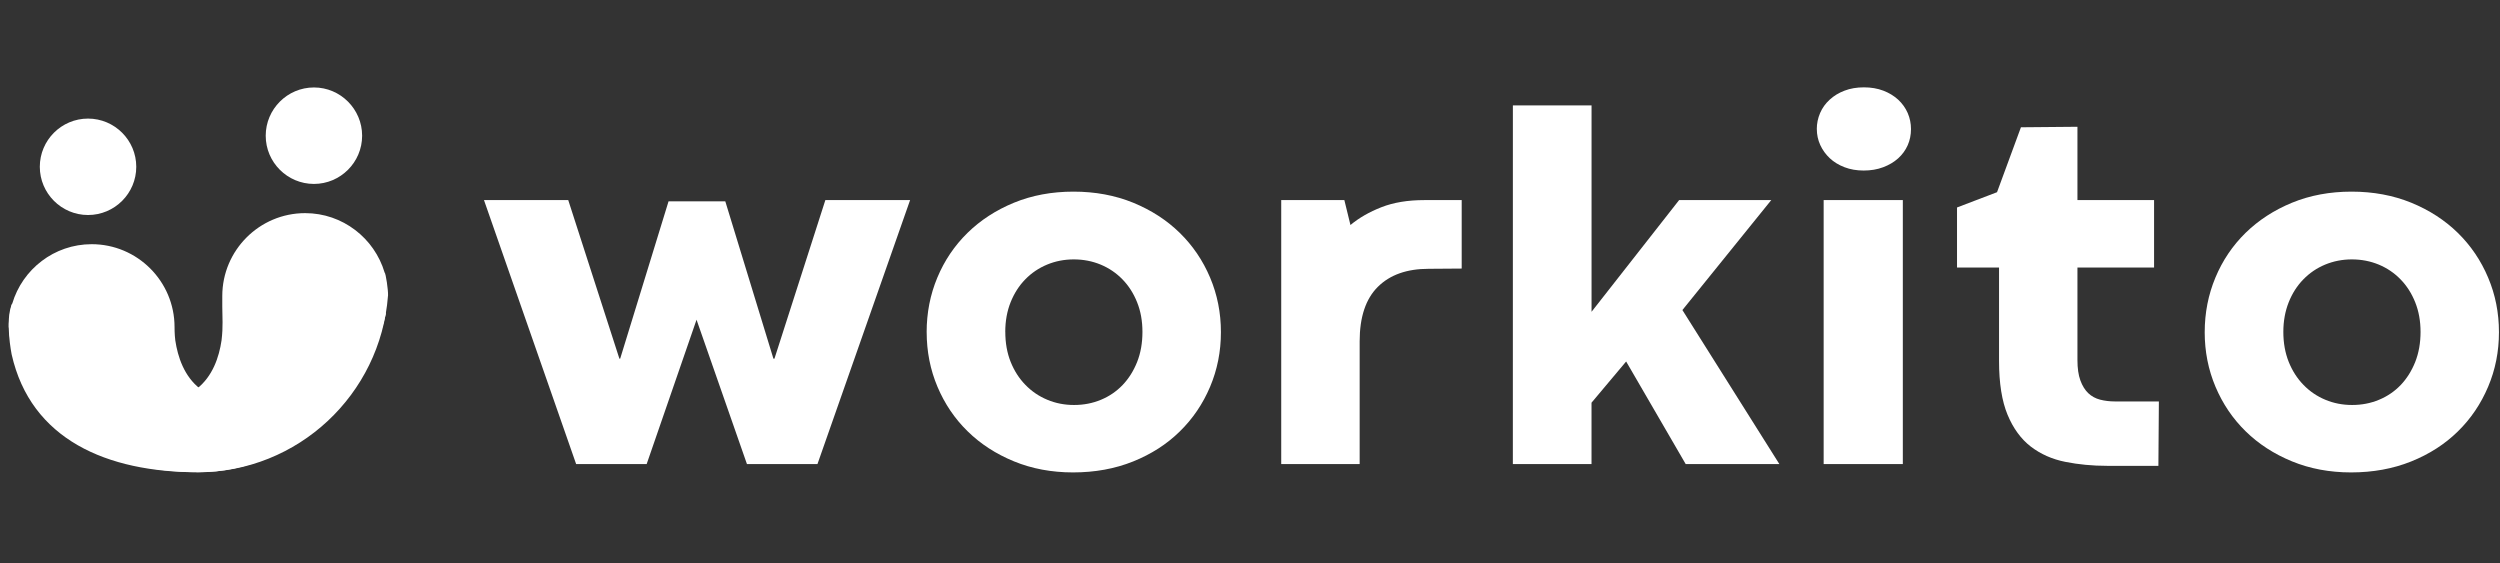 <svg xmlns="http://www.w3.org/2000/svg" fill="none" viewBox="0 0 182 41" height="41" width="182">
<rect x="0" y="0" width="182" height="41" fill="#333333" stroke="none"/>
<g clip-path="url(#clip0_1232_7934)">
<path style="fill:white;fill-opacity:1;" fill="white" d="M27.77 21.793C27.797 22.495 27.541 23.189 27.004 23.62C26.97 23.736 26.94 23.852 26.909 23.958C26.909 23.962 26.909 23.97 26.909 23.976C26.26 25.142 25.037 27.07 23.07 28.016C19.163 29.561 16.298 29.659 14.558 28.295C13.409 27.399 12.941 25.991 12.76 24.772C12.703 24.32 12.707 23.811 12.707 23.811C12.707 20.483 10.001 17.777 6.675 17.777C3.943 17.777 1.633 19.604 0.893 22.098C0.803 22.144 0.62 23.42 0.644 23.752C0.644 23.771 0.641 23.79 0.641 23.811H0.646C1.197 30.976 7.189 34.376 14.492 34.376C21.108 34.376 26.699 29.023 28.094 22.823L28.062 22.75C28.002 22.41 27.9 22.095 27.773 21.79L27.77 21.793Z"></path>
<path style="fill:white;fill-opacity:1;" fill="white" d="M28.249 21.495C28.269 21.158 28.088 19.886 27.998 19.836C27.256 17.345 24.947 15.516 22.215 15.516C18.889 15.516 16.182 18.222 16.182 21.55V22.309C16.182 23.125 16.253 23.735 16.129 24.778C15.95 25.998 15.48 27.404 14.332 28.3C12.591 29.665 9.4 30.218 5.494 28.677C3.527 27.728 2.421 26.462 2.421 26.453C1.309 25.527 1.198 24.247 1.06 23.761C0.896 22.538 0.927 22.422 0.886 22.102C0.34 23.277 0.847 25.797 0.847 25.797C2.24 31.995 7.78 34.38 14.396 34.38C21.703 34.38 27.693 28.716 28.244 21.549H28.249C28.249 21.53 28.246 21.511 28.246 21.494L28.249 21.495Z"></path>
<path style="fill:white;fill-opacity:1;" fill="white" d="M6.408 8.633C4.471 8.633 2.898 10.21 2.898 12.142C2.898 14.074 4.471 15.653 6.408 15.653C8.344 15.653 9.92 14.08 9.92 12.142C9.92 10.21 8.347 8.633 6.408 8.633Z"></path>
<path style="fill:white;fill-opacity:1;" fill="white" d="M22.856 6.367C20.922 6.367 19.344 7.943 19.344 9.881C19.344 11.818 20.922 13.39 22.856 13.39C24.789 13.39 26.363 11.813 26.363 9.881C26.363 7.949 24.792 6.367 22.856 6.367Z"></path>
<path style="fill:white;fill-opacity:1;" fill="white" d="M66.255 14.567L59.511 33.785H54.378L50.708 23.276L47.077 33.785H41.943L35.234 14.567H41.368L45.092 26.111H45.149L48.67 14.659H52.802L56.305 26.111H56.38L60.086 14.567H66.255Z"></path>
<path style="fill:white;fill-opacity:1;" fill="white" d="M67.46 24.182C67.46 22.774 67.72 21.449 68.238 20.208C68.757 18.965 69.49 17.882 70.434 16.955C71.379 16.029 72.506 15.298 73.816 14.758C75.125 14.221 76.571 13.951 78.151 13.951C79.731 13.951 81.182 14.221 82.498 14.758C83.812 15.298 84.943 16.029 85.889 16.955C86.834 17.882 87.57 18.965 88.095 20.208C88.62 21.449 88.883 22.774 88.883 24.182C88.883 25.59 88.62 26.915 88.095 28.157C87.57 29.399 86.836 30.483 85.889 31.409C84.945 32.337 83.811 33.064 82.489 33.596C81.167 34.126 79.709 34.392 78.116 34.392C76.559 34.392 75.125 34.123 73.816 33.586C72.506 33.048 71.382 32.32 70.444 31.399C69.504 30.48 68.773 29.399 68.248 28.157C67.724 26.914 67.462 25.59 67.462 24.181L67.46 24.182ZM73.186 24.165C73.186 24.969 73.316 25.694 73.574 26.342C73.834 26.99 74.191 27.55 74.649 28.018C75.106 28.49 75.637 28.85 76.243 29.102C76.847 29.356 77.496 29.483 78.188 29.483C78.892 29.483 79.547 29.356 80.153 29.102C80.757 28.852 81.282 28.491 81.726 28.029C82.171 27.563 82.523 27.004 82.782 26.354C83.042 25.697 83.17 24.969 83.17 24.165C83.17 23.374 83.042 22.655 82.782 22.007C82.523 21.356 82.166 20.8 81.717 20.34C81.265 19.875 80.738 19.518 80.132 19.264C79.527 19.013 78.872 18.884 78.169 18.884C77.477 18.884 76.828 19.013 76.224 19.264C75.618 19.518 75.088 19.875 74.638 20.34C74.187 20.8 73.832 21.356 73.571 22.007C73.313 22.655 73.183 23.375 73.183 24.166L73.186 24.165Z"></path>
<path style="fill:white;fill-opacity:1;" fill="white" d="M106.411 19.551L104.004 19.569C102.422 19.569 101.187 20.006 100.306 20.883C99.423 21.76 98.983 23.084 98.983 24.851V33.785H93.273V14.567H97.869L98.313 16.382C98.932 15.863 99.682 15.432 100.564 15.086C101.449 14.739 102.489 14.567 103.685 14.567H106.411V19.551Z"></path>
<path style="fill:white;fill-opacity:1;" fill="white" d="M110.138 7.673H115.865V22.698L122.239 14.567H128.947L122.479 22.572L129.538 33.785H122.719L118.383 26.316L115.863 29.316V33.785H110.136L110.138 7.673Z"></path>
<path style="fill:white;fill-opacity:1;" fill="white" d="M132.263 9.396C132.263 8.987 132.344 8.599 132.504 8.228C132.663 7.858 132.895 7.534 133.202 7.255C133.502 6.978 133.864 6.758 134.284 6.599C134.703 6.437 135.174 6.359 135.694 6.359C136.213 6.359 136.68 6.438 137.103 6.599C137.521 6.758 137.882 6.978 138.186 7.255C138.487 7.535 138.719 7.858 138.881 8.228C139.041 8.601 139.12 8.987 139.12 9.396C139.12 9.816 139.041 10.209 138.881 10.572C138.72 10.937 138.487 11.255 138.186 11.527C137.882 11.8 137.518 12.016 137.092 12.175C136.664 12.337 136.193 12.415 135.675 12.415C135.169 12.415 134.703 12.336 134.284 12.175C133.864 12.015 133.505 11.796 133.209 11.519C132.913 11.242 132.681 10.919 132.514 10.556C132.348 10.191 132.265 9.806 132.265 9.397L132.263 9.396ZM132.762 14.567H138.526V33.785H132.762V14.567Z"></path>
<path style="fill:white;fill-opacity:1;" fill="white" d="M147.124 9.266L151.238 9.229V14.567H156.816V19.477H151.238V26.221C151.238 26.813 151.309 27.305 151.451 27.694C151.594 28.085 151.785 28.393 152.024 28.622C152.266 28.852 152.554 29.008 152.886 29.095C153.222 29.181 153.581 29.225 153.962 29.225H157.166L157.131 33.913H153.403C152.331 33.913 151.314 33.815 150.358 33.624C149.398 33.433 148.562 33.061 147.845 32.514C147.13 31.962 146.563 31.19 146.151 30.197C145.737 29.202 145.53 27.896 145.53 26.278V19.477H142.471V15.104L145.384 13.992L147.124 9.266Z"></path>
<path style="fill:white;fill-opacity:1;" fill="white" d="M160.503 24.182C160.503 22.774 160.764 21.449 161.282 20.208C161.8 18.965 162.531 17.882 163.475 16.955C164.424 16.029 165.55 15.298 166.859 14.758C168.168 14.221 169.614 13.951 171.194 13.951C172.774 13.951 174.224 14.221 175.541 14.758C176.858 15.298 177.986 16.029 178.932 16.955C179.876 17.882 180.612 18.965 181.135 20.208C181.662 21.449 181.924 22.774 181.924 24.182C181.924 25.59 181.662 26.915 181.135 28.157C180.611 29.399 179.876 30.483 178.932 31.409C177.985 32.337 176.854 33.064 175.529 33.596C174.208 34.126 172.749 34.392 171.156 34.392C169.599 34.392 168.165 34.123 166.856 33.586C165.547 33.048 164.422 32.32 163.484 31.399C162.544 30.48 161.813 29.399 161.288 28.157C160.763 26.914 160.502 25.59 160.502 24.181L160.503 24.182ZM166.227 24.165C166.227 24.969 166.36 25.694 166.617 26.342C166.878 26.99 167.235 27.55 167.692 28.018C168.147 28.49 168.68 28.85 169.284 29.102C169.891 29.356 170.54 29.483 171.232 29.483C171.937 29.483 172.59 29.356 173.196 29.102C173.801 28.852 174.327 28.491 174.772 28.029C175.215 27.563 175.567 27.004 175.827 26.354C176.086 25.697 176.216 24.969 176.216 24.165C176.216 23.374 176.086 22.655 175.827 22.007C175.567 21.356 175.211 20.8 174.761 20.34C174.311 19.875 173.782 19.518 173.177 19.264C172.57 19.013 171.916 18.884 171.213 18.884C170.52 18.884 169.875 19.013 169.266 19.264C168.662 19.518 168.134 19.875 167.683 20.34C167.231 20.8 166.876 21.356 166.617 22.007C166.36 22.655 166.227 23.374 166.227 24.165Z"></path>
</g>
<defs>
<clipPath id="clip0_1232_7934">
<rect transform="translate(0.633 0.375)" style="fill:white;fill-opacity:1;" fill="white" height="40" width="181.288"></rect>
</clipPath>
</defs>
</svg>
